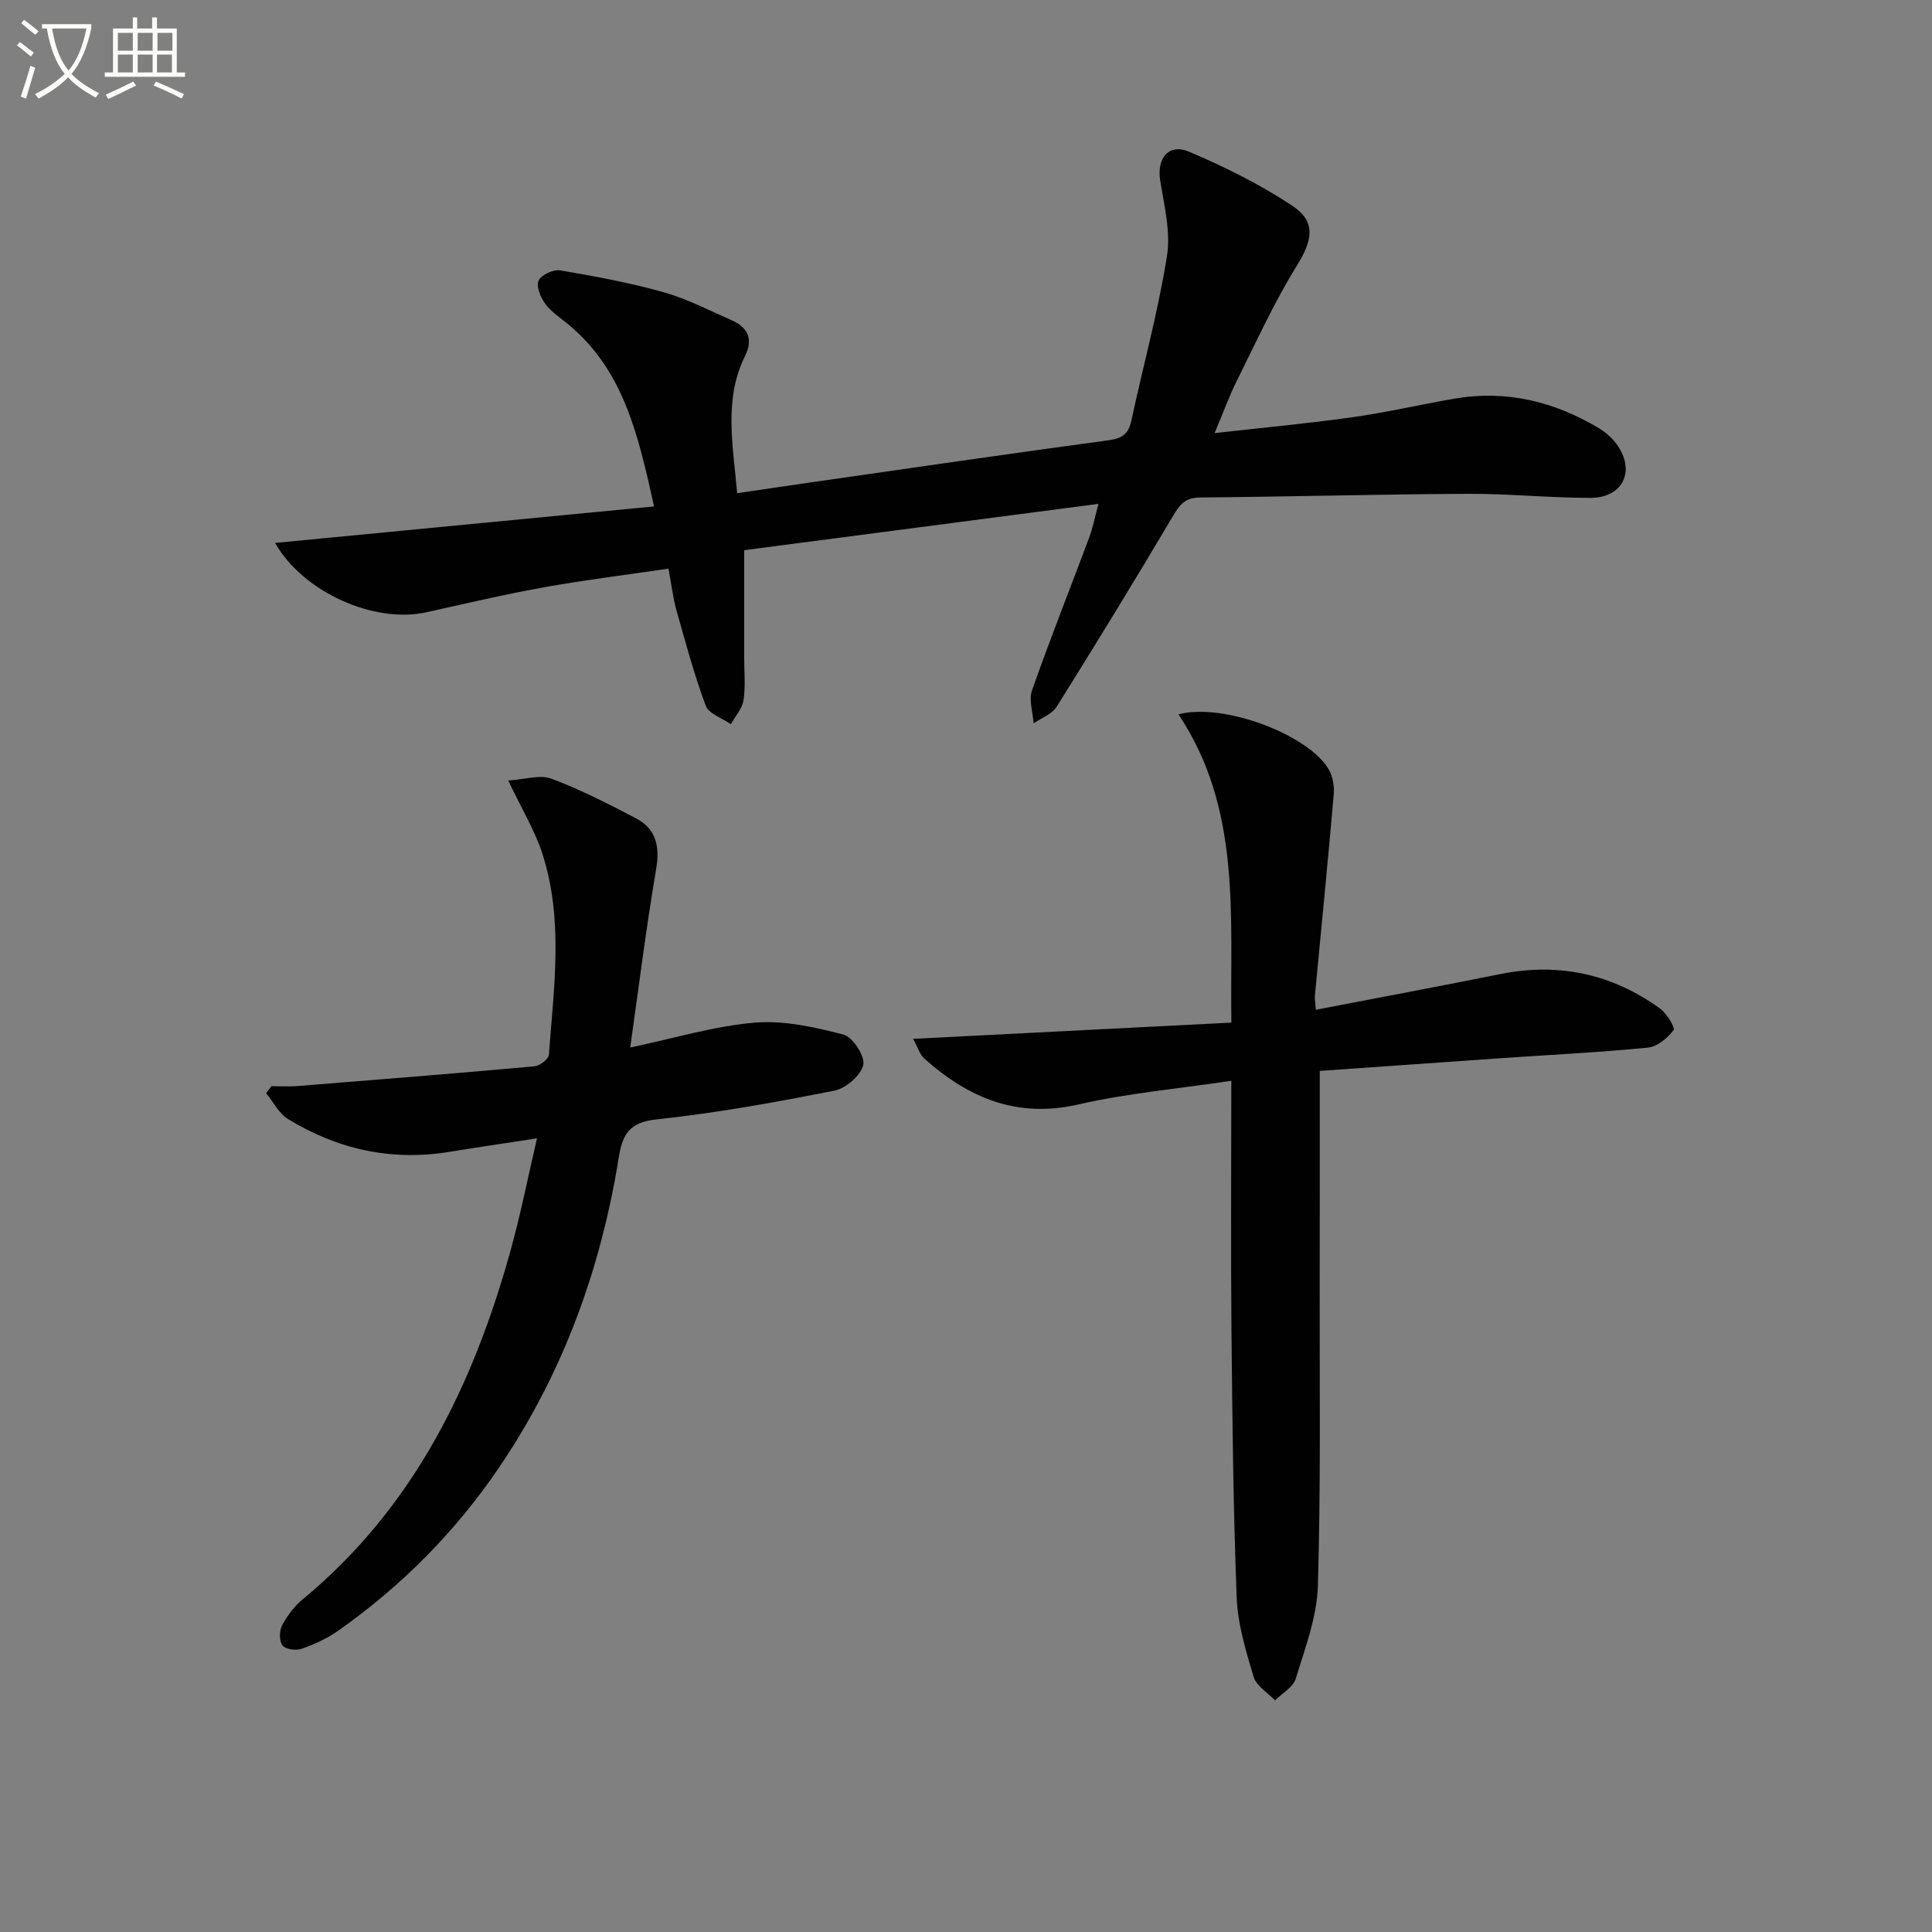 <svg enable-background="new 0 0 400 400" viewBox="0 0 400 400" xmlns="http://www.w3.org/2000/svg"><rect x="0" y="0" width="400" height="400" fill="#808080" stroke="none"/><path d="m6.4 11.7c-1-.8-1.9-1.6-2.9-2.3l.6-.7c.9.7 1.9 1.4 2.9 2.2zm-2.1 8.3c.7-2.1 1.4-4.2 2-6.4.2.1.6.3 1 .4-.7 2.3-1.3 4.4-1.9 6.4zm3-12.8c-1.1-.9-2.1-1.7-2.9-2.4l.6-.7c1 .8 2 1.5 3 2.4zm1.4-1.3v-.9h10.2v.9c-.9 4.2-2.3 7.3-4.1 9.4 1.3 1.4 3.2 2.7 5.7 4-.2.2-.4.5-.7.9-2.5-1.4-4.4-2.7-5.7-4.2-1.4 1.5-3.5 3-6.1 4.4 0 0 0 0-.1-.1-.3-.4-.5-.7-.7-.8 2.7-1.3 4.7-2.8 6.2-4.2-1.8-2.2-3-5.3-3.7-9.4zm9.2 0h-7.1c.6 3.8 1.7 6.7 3.4 8.7 1.7-2 2.9-4.8 3.7-8.7z" fill="#fbfcfa"/><path d="m31.6 3.6h.9v2.3h4.1v9.1h1.7v.9h-16.6v-.9h1.7v-9.1h4.1v-2.3h.9v2.3h3.1v-2.3zm-4 13.3.6.8c-1.9.9-3.8 1.9-5.8 2.8-.2-.3-.3-.6-.5-.9 2-.9 3.9-1.8 5.7-2.7zm-3.2-10.1v3.7h3.1v-3.7zm0 4.5v3.7h3.1v-3.7zm4.1-4.5v3.7h3.1v-3.7zm0 4.5v3.7h3.1v-3.7zm9.1 9.1c-2.1-1.1-4.1-2-5.8-2.7l.5-.8c2.2.9 4.1 1.8 5.8 2.6zm-1.9-13.6h-3.1v3.7h3.1zm-3.2 4.5v3.7h3.1v-3.7z" fill="#fbfcfa"/><g fill="#010101"><path d="m138.4 117.73c-8.8 1.3-17.32 2.34-25.76 3.86-8.16 1.47-16.25 3.37-24.34 5.17-10.8 2.41-25.52-4.13-31.35-14.35 26.02-2.51 51.93-5 78.47-7.56-3.29-14.86-6.33-28.19-17.7-37.64-1.66-1.38-3.57-2.61-4.82-4.3-.98-1.31-1.93-3.61-1.4-4.8s3.06-2.37 4.47-2.13c7.17 1.21 14.36 2.54 21.35 4.5 4.91 1.38 9.54 3.79 14.24 5.86 3.3 1.46 4.4 3.9 2.72 7.3-4.5 9.07-2.51 18.47-1.66 28.48 5.16-.76 10.01-1.5 14.86-2.19 20.71-2.97 41.4-5.99 62.13-8.79 2.8-.38 4.05-1.37 4.63-4.07 2.44-11.34 5.53-22.56 7.36-33.99.81-5.05-.56-10.53-1.4-15.74-.73-4.56 1.78-7.74 6.02-5.92 7.4 3.16 14.73 6.78 21.41 11.23 5 3.33 4.03 7.26.84 12.4-4.7 7.59-8.41 15.8-12.41 23.81-1.54 3.08-2.71 6.34-4.59 10.81 10.22-1.15 19.41-2 28.54-3.29 7.06-.99 14.02-2.61 21.05-3.83 10.8-1.88 20.77.59 30.04 6.14 1.52.91 2.96 2.26 3.93 3.74 3.53 5.36.79 10.65-5.75 10.65-8.48 0-16.96-.88-25.43-.84-18.47.09-36.95.6-55.42.76-3.01.03-4.15 1.42-5.56 3.8-7.86 13.29-15.93 26.46-24.12 39.55-.96 1.53-3.14 2.29-4.75 3.41-.15-2.29-1.03-4.84-.33-6.83 3.74-10.63 7.9-21.11 11.85-31.67.69-1.84 1.06-3.79 1.91-6.94-24.71 3.23-48.65 6.36-73.36 9.59v22.07c0 3 .31 6.05-.13 8.98-.26 1.75-1.71 3.32-2.63 4.97-1.79-1.26-4.57-2.15-5.2-3.84-2.42-6.5-4.22-13.24-6.11-19.93-.67-2.4-.94-4.9-1.6-8.43z"/><path d="m273.24 221.72c0 15.14.02 29.93-.01 44.72-.04 20.65.24 41.32-.38 61.95-.2 6.44-2.67 12.88-4.58 19.17-.54 1.76-2.81 3-4.29 4.48-1.53-1.61-3.86-2.98-4.43-4.87-1.61-5.37-3.3-10.93-3.51-16.47-.71-18.46-.9-36.94-1.08-55.41-.16-16.8-.03-33.6-.03-51.52-10.93 1.63-21.47 2.56-31.69 4.9-12.75 2.92-22.79-1.4-31.91-9.54-.85-.76-1.2-2.08-2.29-4.05 22.44-1.15 43.89-2.24 65.9-3.36-.31-22.18 2.13-44.2-10.95-63.83 9.35-2.45 26.9 4.23 31.09 11.37.85 1.45 1.21 3.48 1.06 5.19-1.2 13.89-2.59 27.76-3.9 41.64-.06.63.07 1.28.19 2.97 12.91-2.49 25.56-4.84 38.16-7.38 12.1-2.44 23.13-.07 33.07 7.11 1.41 1.01 3.23 3.98 2.83 4.49-1.25 1.65-3.38 3.43-5.32 3.62-10.08.99-20.21 1.48-30.33 2.18-12.72.88-25.45 1.79-37.6 2.64z"/><path d="m111.18 235.68c-6.76 1.04-12.45 1.87-18.13 2.8-12.01 1.96-23.15-.51-33.42-6.8-1.89-1.16-3.04-3.53-4.53-5.34.37-.49.74-.97 1.1-1.46 1.79 0 3.58.12 5.35-.02 16.38-1.31 32.75-2.61 49.11-4.09 1.1-.1 2.92-1.5 2.98-2.4 1.03-13.9 3.06-27.92-1.33-41.58-1.55-4.82-4.27-9.26-7.09-15.2 3.46-.21 6.56-1.26 8.92-.38 6.03 2.26 11.82 5.22 17.54 8.22 4.25 2.23 4.96 5.89 4.15 10.62-2.08 12.17-3.59 24.43-5.35 36.83 9.23-1.94 17.42-4.45 25.77-5.15 6.05-.51 12.42.92 18.39 2.47 1.91.5 4.5 4.51 4.09 6.28-.51 2.19-3.62 4.86-5.99 5.33-12.2 2.41-24.47 4.63-36.82 5.95-5.61.6-7.04 3.06-7.81 7.88-3.71 23.07-11.52 44.6-24.69 64.05-9.06 13.38-20.24 24.67-33.43 33.95-2.27 1.6-4.9 2.8-7.52 3.72-1.16.41-3.31.14-3.96-.66-.71-.88-.71-3.01-.13-4.12 1.06-2.02 2.53-4.01 4.28-5.45 23.05-19.04 35.38-44.44 43.13-72.53 1.98-7.13 3.42-14.44 5.39-22.92z"/></g></svg>